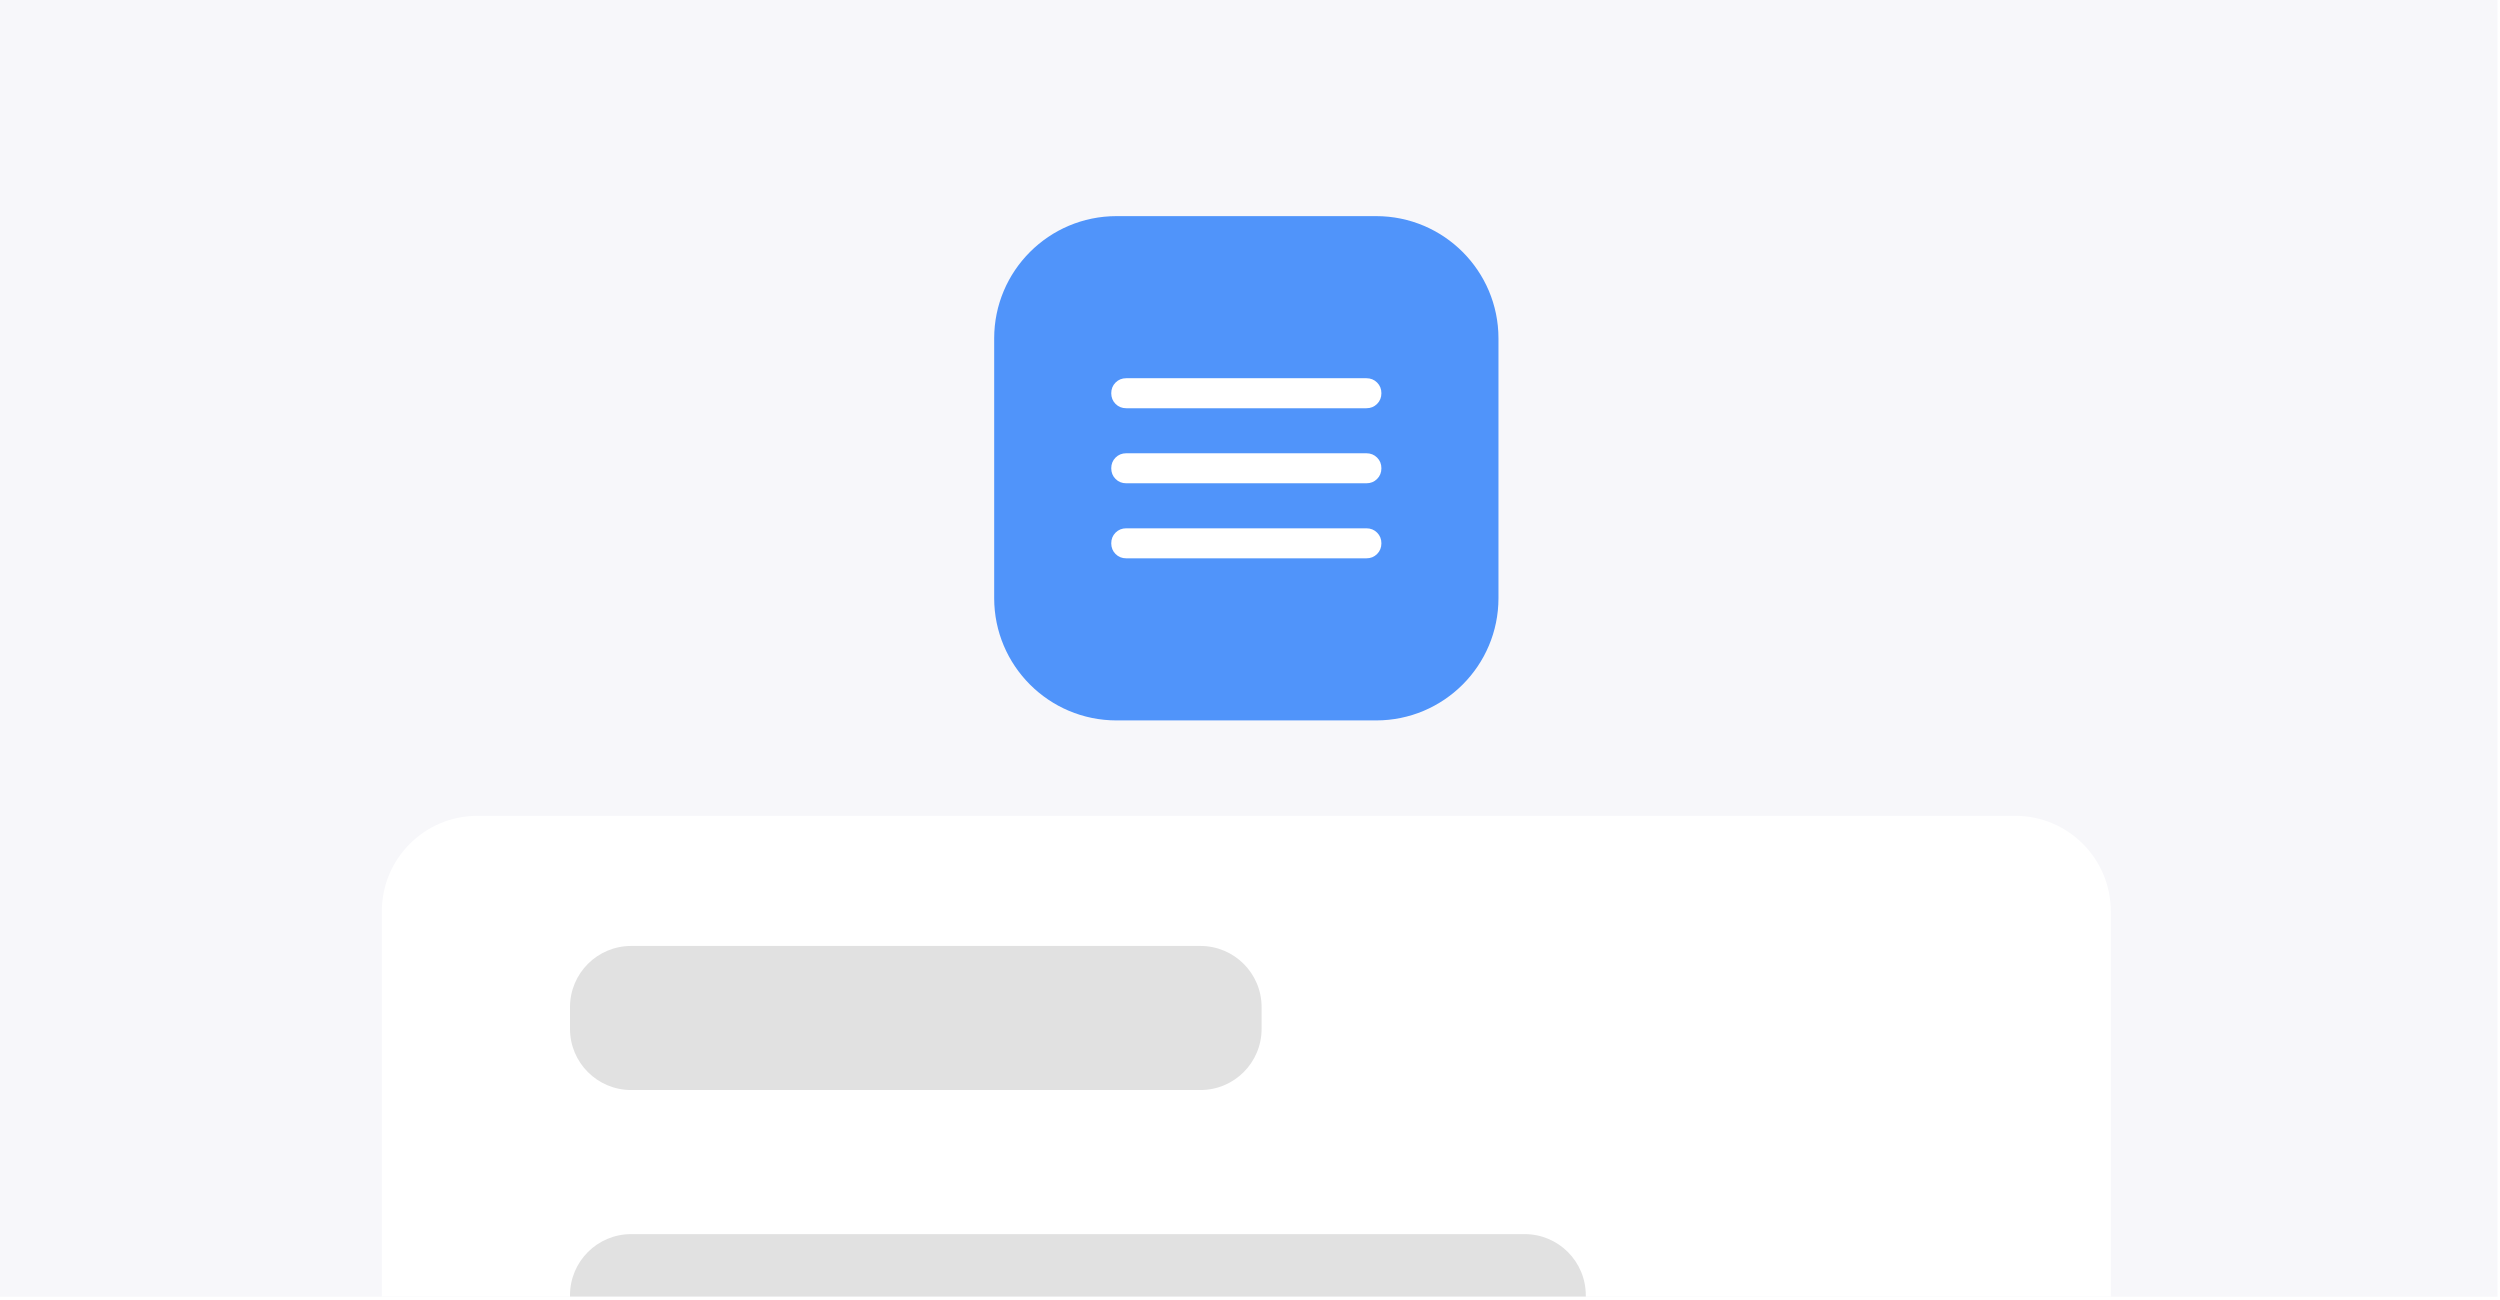 <svg width="327" height="170" viewBox="0 0 327 170" fill="none" xmlns="http://www.w3.org/2000/svg">
<g clip-path="url(#clip0_3023_5938)">
<rect width="326.667" height="169.615" fill="#F7F7FA"/>
<path d="M130.038 44.269C130.038 35.433 137.202 28.269 146.038 28.269H180C188.836 28.269 196 35.433 196 44.269V78.231C196 87.067 188.836 94.231 180 94.231H146.038C137.202 94.231 130.038 87.067 130.038 78.231V44.269Z" fill="#5094FA"/>
<path d="M147.314 73.029C146.758 73.029 146.291 72.841 145.915 72.465C145.539 72.088 145.351 71.622 145.351 71.066C145.351 70.51 145.539 70.043 145.915 69.667C146.291 69.291 146.758 69.103 147.314 69.103H178.724C179.28 69.103 179.746 69.291 180.123 69.667C180.499 70.043 180.687 70.51 180.687 71.066C180.687 71.622 180.499 72.088 180.123 72.465C179.746 72.841 179.28 73.029 178.724 73.029H147.314ZM147.314 63.213C146.758 63.213 146.291 63.025 145.915 62.649C145.539 62.273 145.351 61.806 145.351 61.25C145.351 60.694 145.539 60.227 145.915 59.851C146.291 59.475 146.758 59.287 147.314 59.287H178.724C179.28 59.287 179.746 59.475 180.123 59.851C180.499 60.227 180.687 60.694 180.687 61.25C180.687 61.806 180.499 62.273 180.123 62.649C179.746 63.025 179.28 63.213 178.724 63.213H147.314ZM147.314 53.397C146.758 53.397 146.291 53.209 145.915 52.833C145.539 52.457 145.351 51.99 145.351 51.434C145.351 50.878 145.539 50.412 145.915 50.036C146.291 49.659 146.758 49.471 147.314 49.471H178.724C179.28 49.471 179.746 49.659 180.123 50.036C180.499 50.412 180.687 50.878 180.687 51.434C180.687 51.99 180.499 52.457 180.123 52.833C179.746 53.209 179.28 53.397 178.724 53.397H147.314Z" fill="white"/>
<g filter="url(#filter0_d_3023_5938)">
<path d="M49.942 115.212C49.942 108.308 55.539 102.712 62.442 102.712H263.596C270.5 102.712 276.096 108.308 276.096 115.212V184.692H49.942V115.212Z" fill="white"/>
<path d="M74.556 165.422C74.556 161.004 78.137 157.422 82.556 157.422H199.421C203.839 157.422 207.421 161.004 207.421 165.422V168.268C207.421 172.687 203.839 176.268 199.421 176.268H82.556C78.137 176.268 74.556 172.687 74.556 168.268V165.422Z" fill="#E1E1E1"/>
<path d="M74.556 127.73C74.556 123.312 78.137 119.73 82.556 119.73H157.017C161.435 119.73 165.017 123.312 165.017 127.73V130.576C165.017 134.994 161.435 138.576 157.017 138.576H82.556C78.137 138.576 74.556 134.994 74.556 130.576V127.73Z" fill="#E1E1E1"/>
</g>
</g>
<defs>
<filter id="filter0_d_3023_5938" x="33.942" y="90.712" width="258.154" height="115.037" filterUnits="userSpaceOnUse" color-interpolation-filters="sRGB">
<feFlood flood-opacity="0" result="BackgroundImageFix"/>
<feColorMatrix in="SourceAlpha" type="matrix" values="0 0 0 0 0 0 0 0 0 0 0 0 0 0 0 0 0 0 127 0" result="hardAlpha"/>
<feOffset dy="4"/>
<feGaussianBlur stdDeviation="8"/>
<feColorMatrix type="matrix" values="0 0 0 0 0 0 0 0 0 0 0 0 0 0 0 0 0 0 0.2 0"/>
<feBlend mode="normal" in2="BackgroundImageFix" result="effect1_dropShadow_3023_5938"/>
<feBlend mode="normal" in="SourceGraphic" in2="effect1_dropShadow_3023_5938" result="shape"/>
</filter>
<clipPath id="clip0_3023_5938">
<rect width="326.667" height="169.615" fill="white"/>
</clipPath>
</defs>
</svg>
